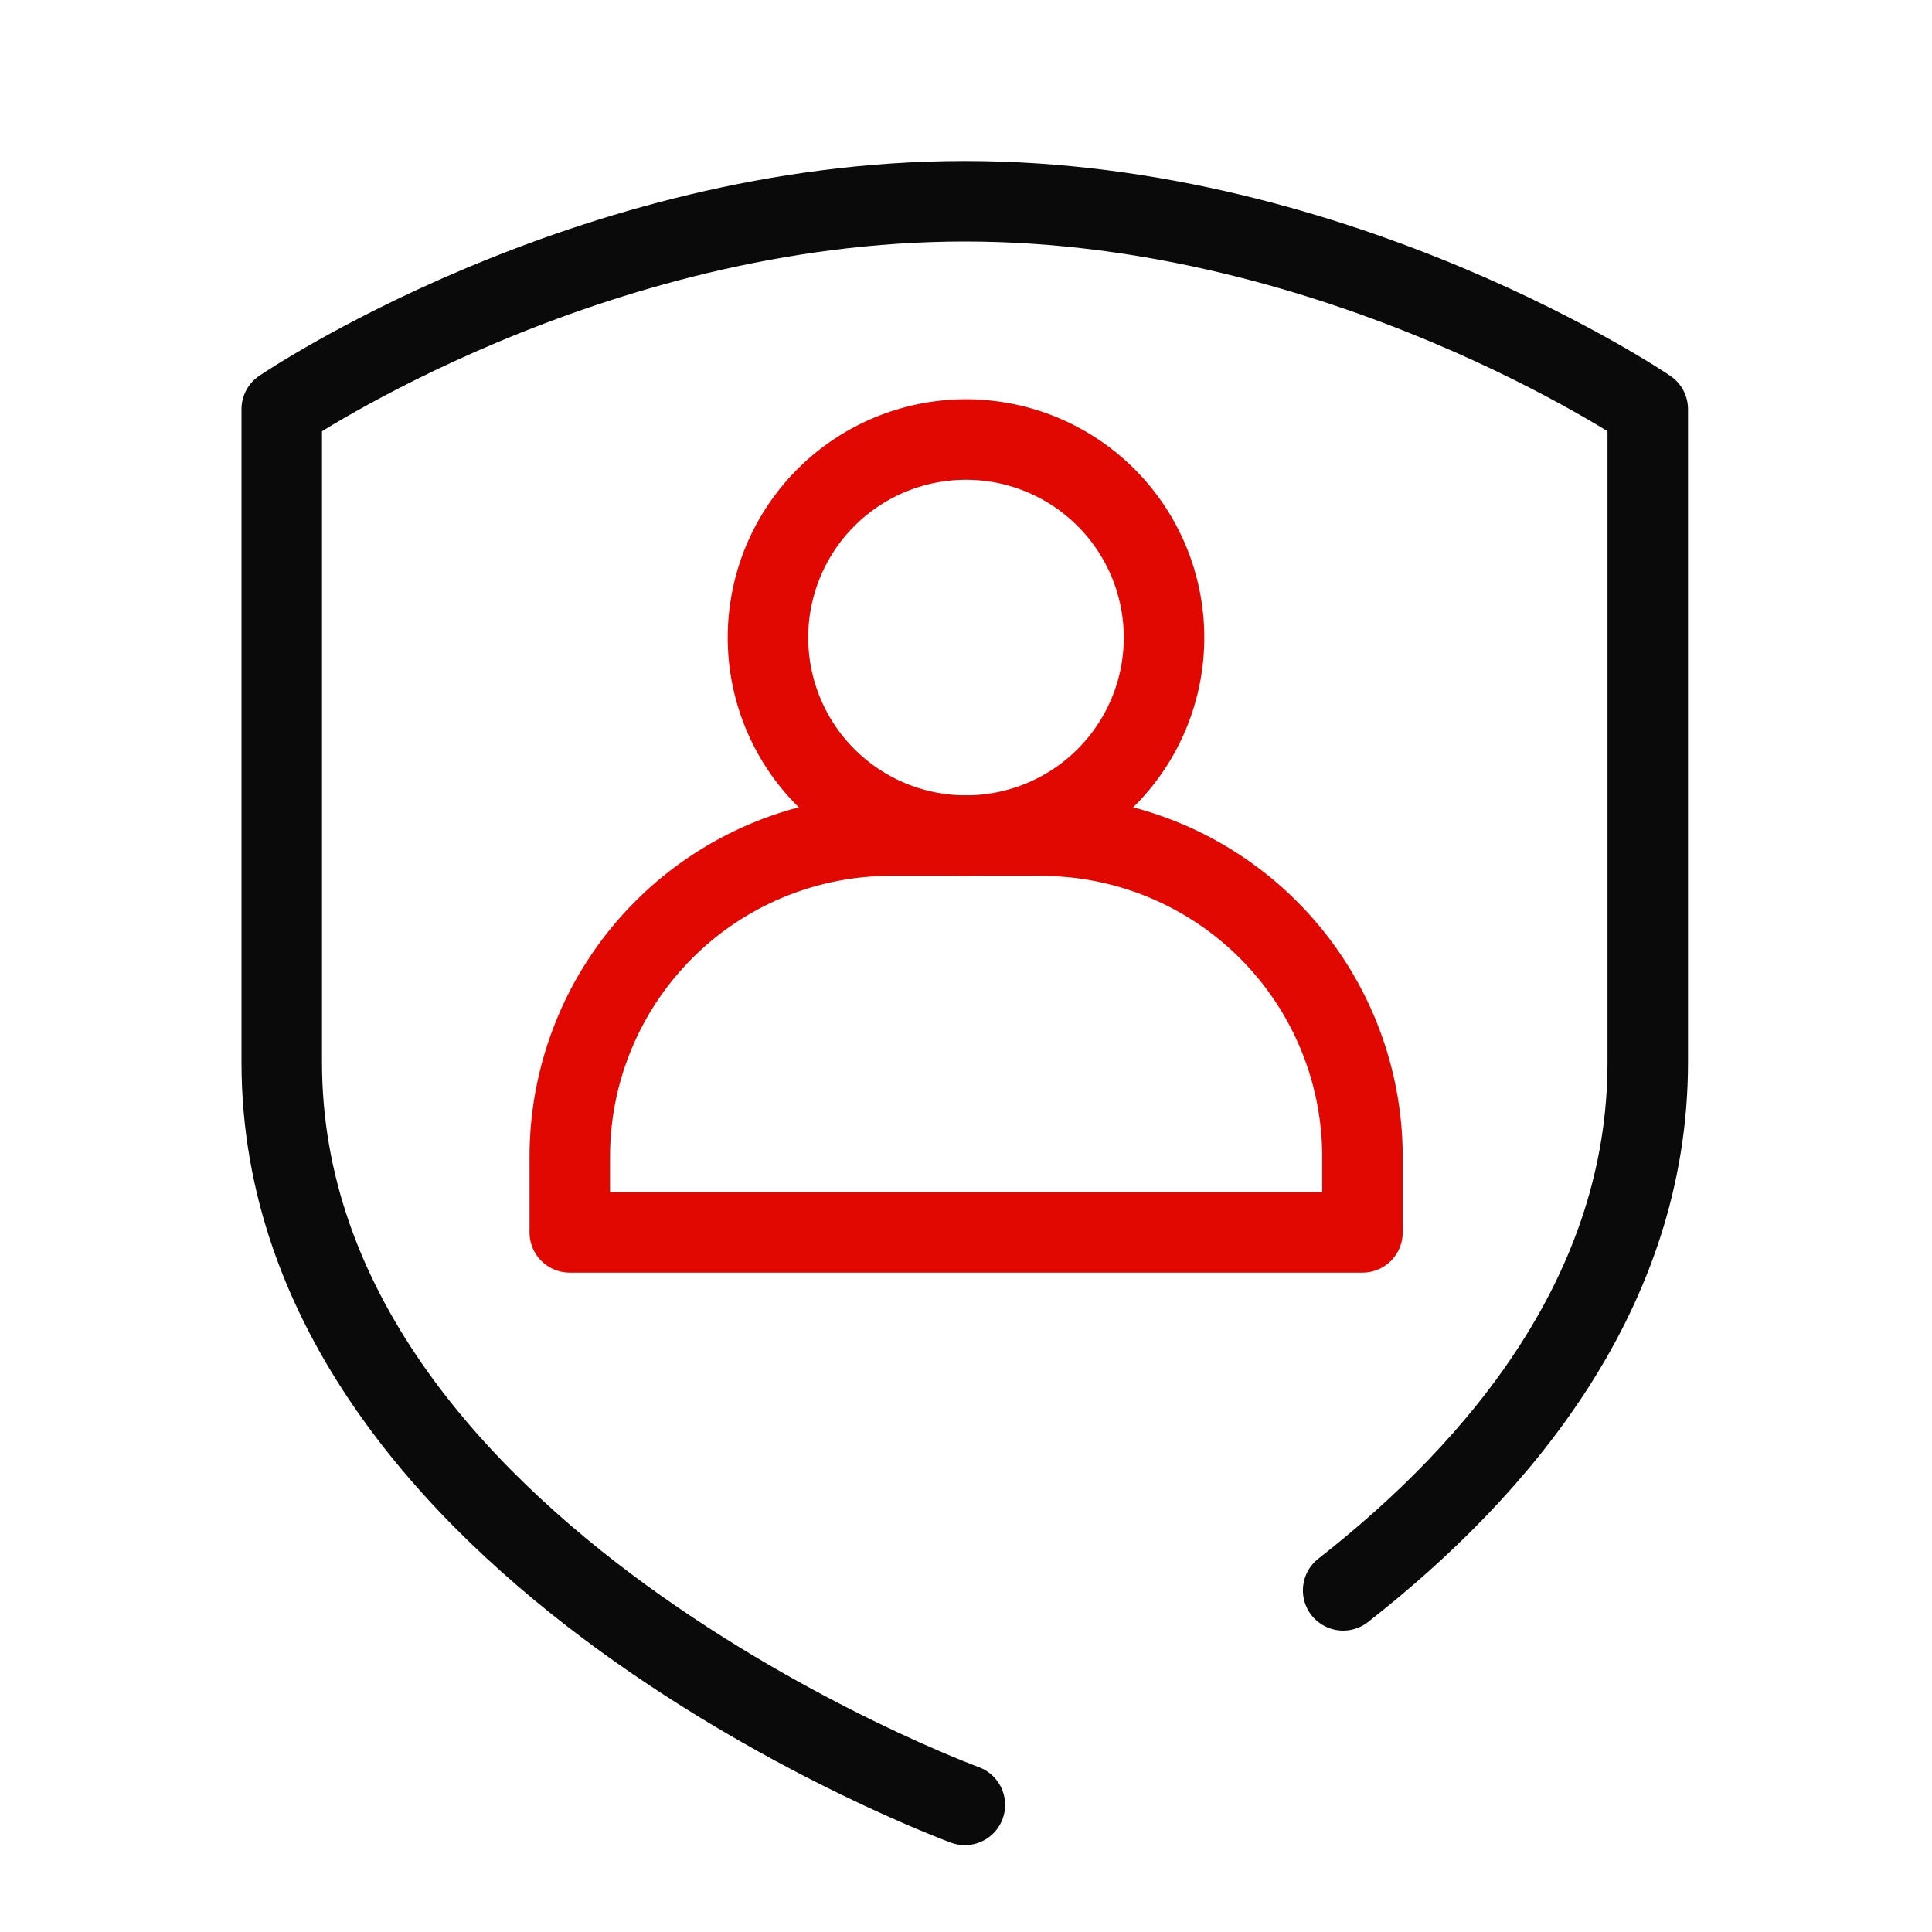 <svg width="24" height="24" viewBox="0 0 24 24" fill="none" xmlns="http://www.w3.org/2000/svg">
    <path d="M16.685 19.756c1.958-1.532 3.784-3.724 3.784-6.559V5.083S16.671 2.5 11.985 2.5C7.297 2.5 3.5 5.083 3.5 5.083v8.114c0 6.113 8.486 9.224 8.486 9.224" stroke="#0A0A0A" stroke-linecap="round" stroke-linejoin="round"/>
    <path clip-rule="evenodd" d="M14.46 7.92a2.46 2.46 0 1 1-4.92 0 2.46 2.46 0 0 1 4.92 0z" stroke="#E00800" stroke-linecap="round" stroke-linejoin="round"/>
    <path clip-rule="evenodd" d="M12.934 10.38h-1.866a3.991 3.991 0 0 0-3.99 3.991v.938h9.847v-.938a3.991 3.991 0 0 0-3.99-3.99z" stroke="#E00800" stroke-linecap="round" stroke-linejoin="round"/>
</svg>

